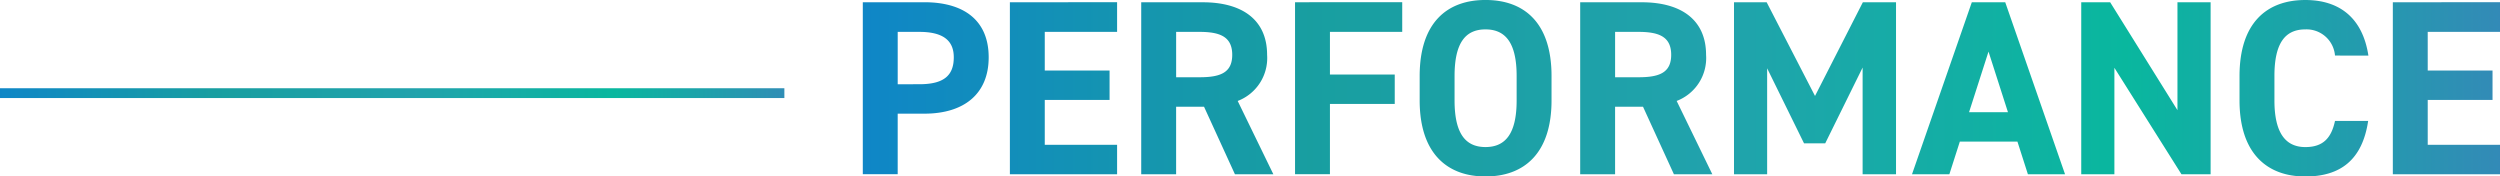 <svg xmlns="http://www.w3.org/2000/svg" viewBox="0 0 254.983 18"><defs><linearGradient id="a" x2="1.07" y1=".5" y2=".5" gradientUnits="objectBoundingBox"><stop offset="0" stop-color="#0e86c6"/><stop offset=".256" stop-color="#179ea0"/><stop offset=".493" stop-color="#20a2ac"/><stop offset=".734" stop-color="#08b79e"/><stop offset="1" stop-color="#3b80bc"/></linearGradient></defs><path fill="url(#a)" d="M9.544-21.959c4.068 0 6.559-2.034 6.559-5.746 0-3.763-2.517-5.619-6.559-5.619h-6.28v17.542h3.559v-6.178Zm-2.72-3V-30.3h2.211c2.466 0 3.508.915 3.508 2.593 0 1.881-1.042 2.746-3.508 2.746Zm11.441-8.364v17.542H29.2v-3h-7.377v-4.576h6.61v-3h-6.61V-30.3H29.2v-3.025Zm26.872 17.542L41.5-23.255a4.68 4.68 0 0 0 3-4.7c0-3.559-2.517-5.364-6.559-5.364h-6.28v17.542h3.559v-6.89h2.847l3.153 6.89Zm-9.915-9.89V-30.3h2.39c2.11 0 3.331.508 3.331 2.339s-1.22 2.288-3.331 2.288Zm12.127-7.653v17.542h3.559v-7.168h6.61v-3h-6.61v-4.35h7.373v-3.025ZM73.51-23.306V-25.8c0-5.415-2.771-7.754-6.737-7.754-3.941 0-6.712 2.339-6.712 7.754v2.492c0 5.364 2.771 7.754 6.712 7.754 3.966.002 6.737-2.388 6.737-7.752M63.62-25.8c0-3.356 1.093-4.754 3.153-4.754s3.178 1.4 3.178 4.754v2.492c0 3.356-1.119 4.754-3.178 4.754s-3.153-1.4-3.153-4.754Zm26.288 10.019-3.636-7.475a4.68 4.68 0 0 0 3-4.7c0-3.559-2.517-5.364-6.559-5.364h-6.28v17.542h3.559v-6.89h2.848l3.153 6.89Zm-9.915-9.89V-30.3h2.39c2.11 0 3.331.508 3.331 2.339s-1.22 2.288-3.331 2.288Zm15.457-7.652h-3.33v17.542h3.38v-10.805l3.763 7.653h2.161l3.814-7.729v10.881h3.407v-17.542h-3.381l-4.881 9.559Zm18.636 17.542 1.068-3.331h5.873l1.068 3.331h3.788l-6.1-17.542h-3.407l-6.1 17.542Zm3.992-12.508 1.983 6.178h-3.966Zm19.271-5.034v11.008l-6.864-11.008h-2.949v17.542h3.381v-10.856l6.839 10.856h2.975v-17.542Zm19.475 5.441c-.585-3.839-2.949-5.669-6.432-5.669-3.941 0-6.712 2.339-6.712 7.754v2.492c0 5.364 2.771 7.754 6.712 7.754 3.61 0 5.822-1.729 6.407-5.669h-3.381c-.381 1.78-1.246 2.669-3.025 2.669-2.059 0-3.153-1.5-3.153-4.754V-25.8c0-3.356 1.093-4.754 3.153-4.754a2.913 2.913 0 0 1 3.025 2.669Zm2.492-5.441v17.542h10.932v-3h-7.373v-4.576h6.61v-3h-6.61V-30.3h7.373v-3.025Z" opacity=".996" transform="translate(84.736 33.552)"/><path fill="url(#a)" d="M0 0h80v1H0Z" opacity=".996" transform="translate(0 9)"/></svg>